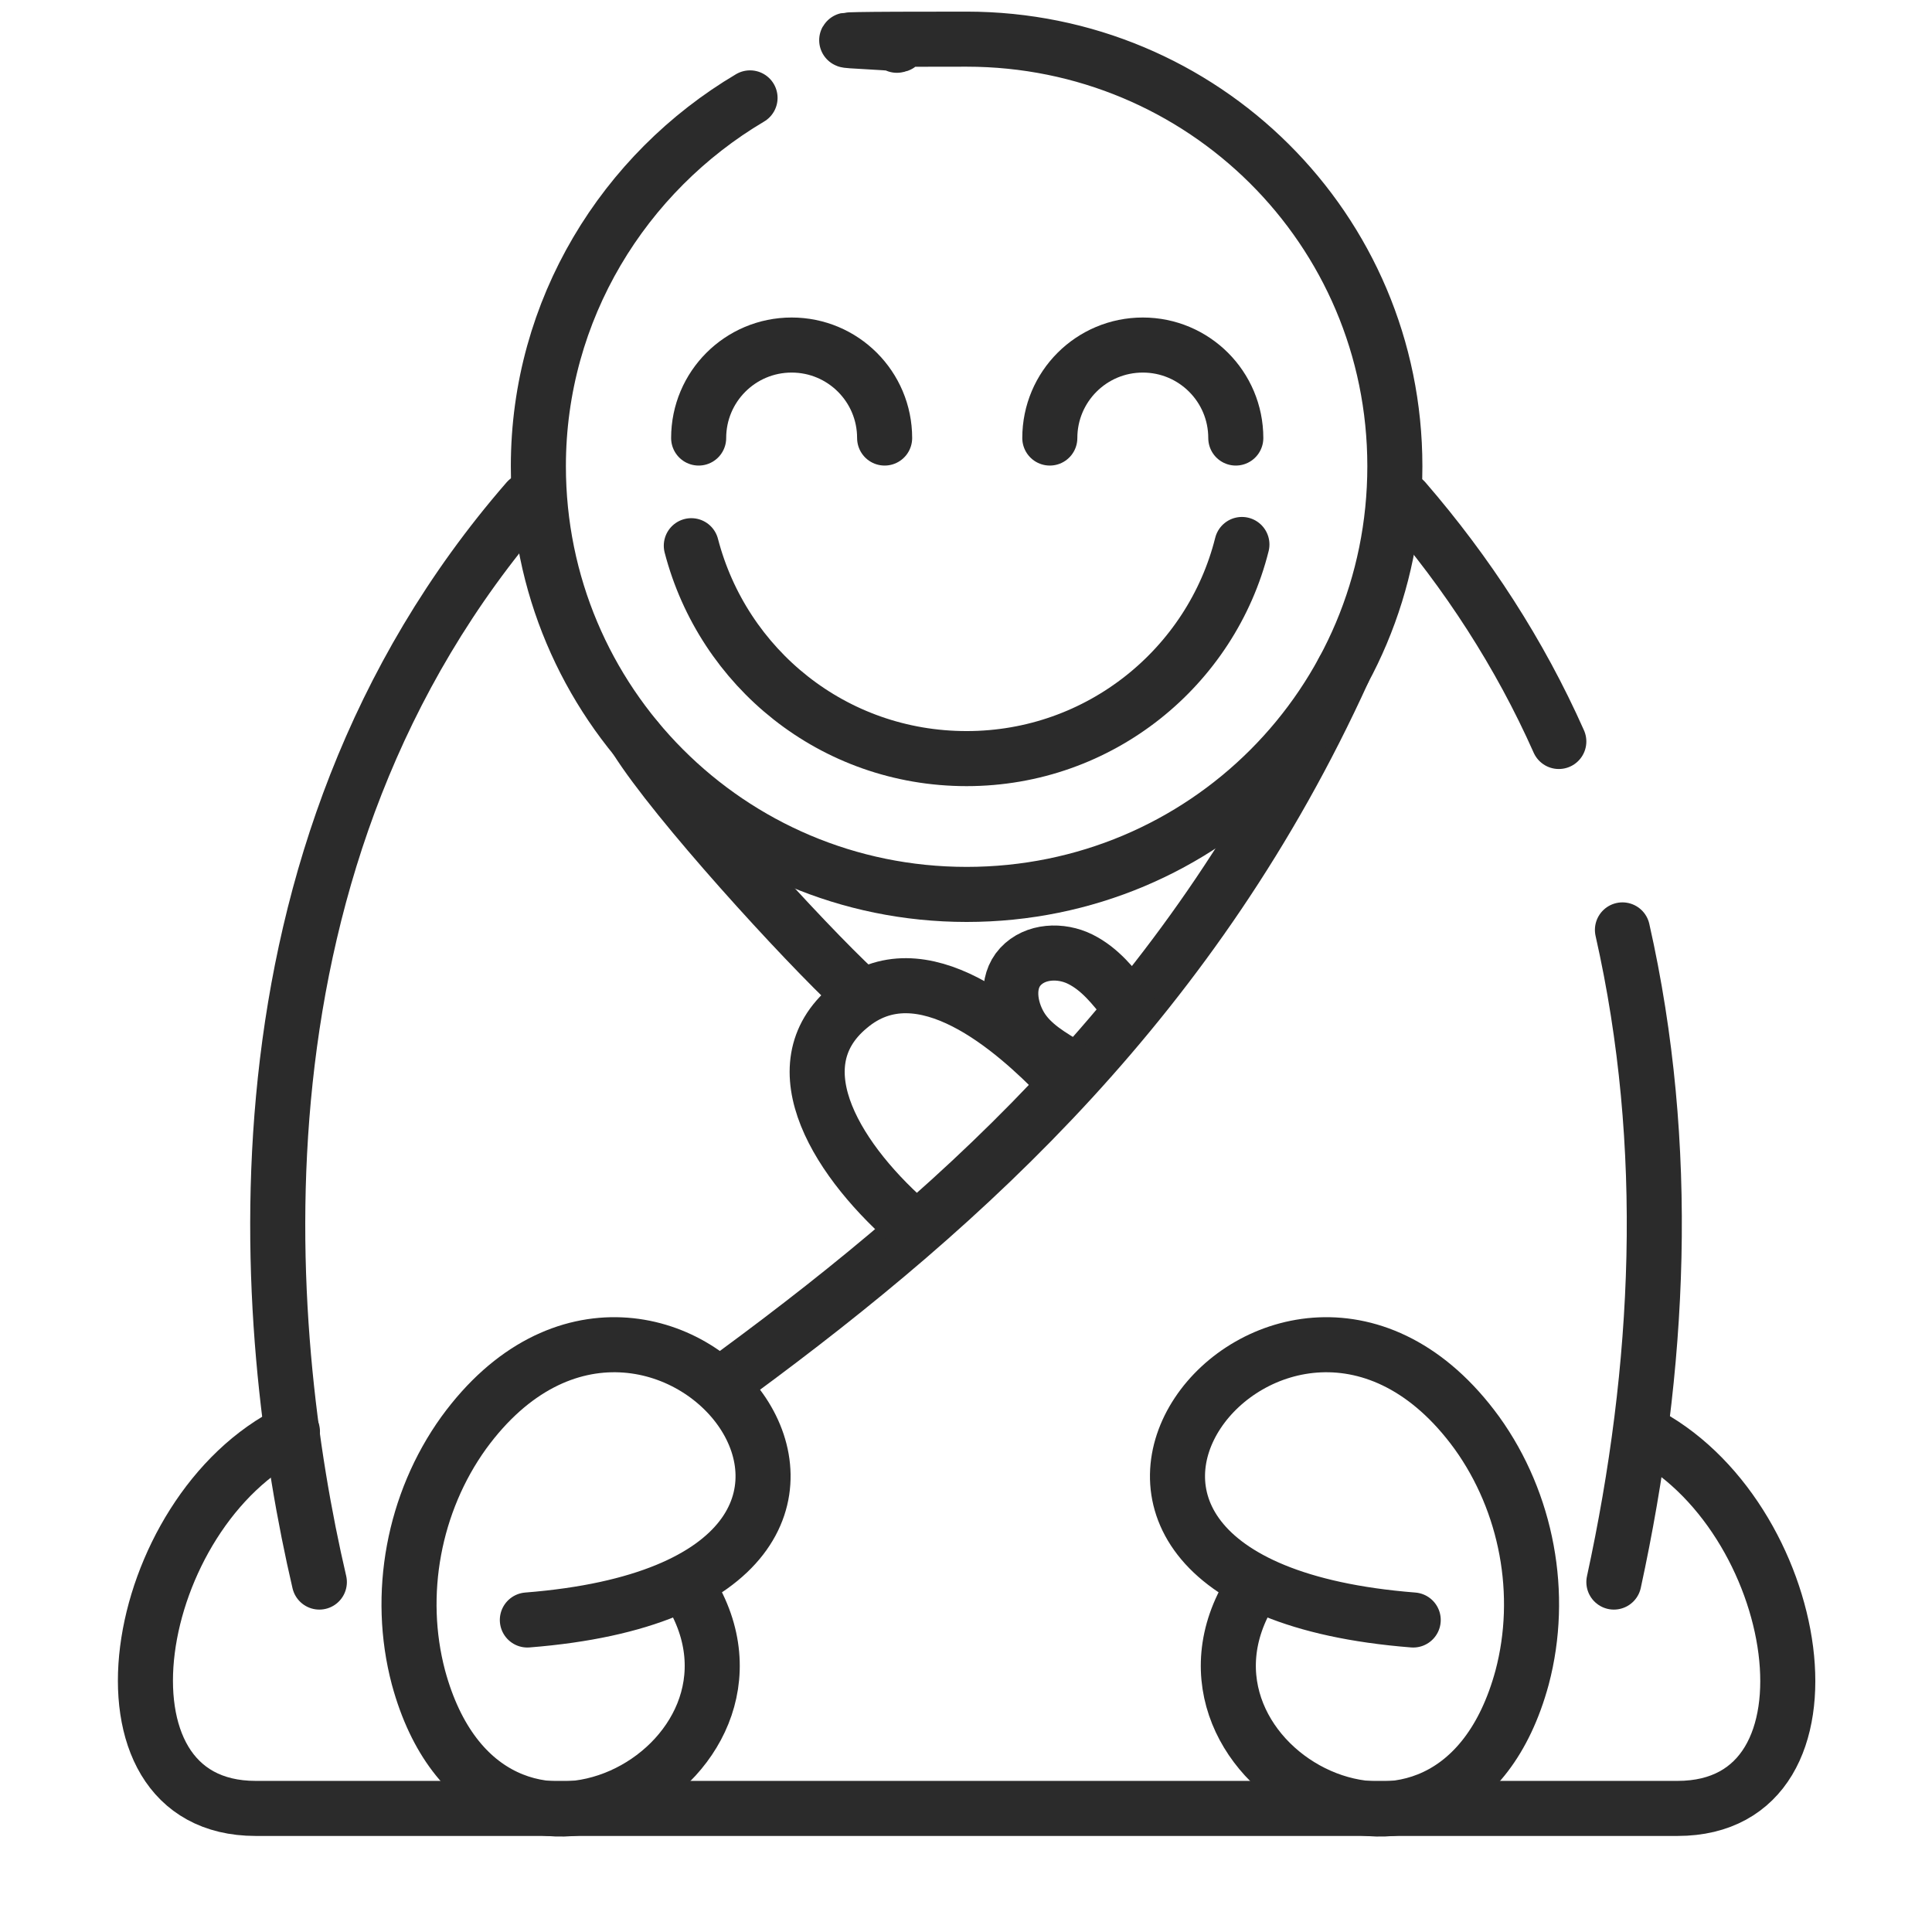 <svg id="Layer_2" xmlns="http://www.w3.org/2000/svg" version="1.1" viewBox="0 0 157.9 157.9">

  <defs>
    <style>
      .st0 {
        fill: none;
        stroke: #2b2b2b;
        stroke-linecap: round;
        stroke-linejoin: round;
        stroke-width: 4.5px;
      }

      .st1 {
        fill: transparent;
      }
    </style>
  </defs>
  <rect class="st1" width="157.9" height="157.9"></rect>
  <g id="Outlined">
    <g id="Cosy">
      <path class="st0" d="M43.1,40.9c-25.3,29.1-21.8,67.8-17,88.4"></path>
      <path class="st0" d="M134.1,117c13.3,6.6,17.3,30.8,3,30.8H20.9c-14.3,0-10.3-24.3,3-30.8"></path>
      <path class="st0" d="M132.6,76c4,17.7,3.1,35.8-.7,53.3"></path>
      <path class="st0" d="M114.8,40.9c5.1,5.9,9.4,12.5,12.6,19.7"></path>
      <path class="st0" d="M52,60.4c3.2,5.1,13.6,16.5,18,20.6"></path>
      <path class="st0" d="M109.8,54.8c-12.1,26.6-30.7,43.5-49.6,57.4"></path>
      <path class="st0" d="M43.1,132.4c38.1-3,10.6-37-5.2-15.3-4.1,5.7-5.5,13.2-3.7,20,5.7,21,31.1,7.2,22.1-7.2"></path>
      <path class="st0" d="M115.5,132.4c-38.1-3-10.6-37,5.2-15.3,4.1,5.7,5.5,13.2,3.7,20-5.7,21-31.1,7.2-22.1-7.2"></path>
      <path class="st0" d="M61.3,8c-10.3,6.1-17.3,17.3-17.3,30.1,0,19.3,15.6,35,35,35s35-15.6,35-35S98.3,3.2,79,3.2s-3.8.2-5.7.5"></path>
      <path class="st0" d="M101.5,44.5c-2.5,10-11.6,17.5-22.5,17.5s-19.9-7.4-22.5-17.4"></path>
      <path class="st0" d="M57.1,35.8c0-4.2,3.4-7.6,7.6-7.6s7.6,3.4,7.6,7.6"></path>
      <path class="st0" d="M85.8,35.8c0-4.2,3.4-7.6,7.6-7.6s7.6,3.4,7.6,7.6"></path>
      <path class="st0" d="M74.7,100.3c-6.1-5.2-11.2-13.1-5.3-18,5.9-5,13.6,2,17.2,5.7"></path>
      <path class="st0" d="M92.1,82c-1.1-1.4-2.2-2.8-3.8-3.6s-3.7-.7-4.9.6c-1.2,1.3-.9,3.4,0,4.9s2.5,2.4,4,3.3"></path>
    </g>
  </g>
</svg>
